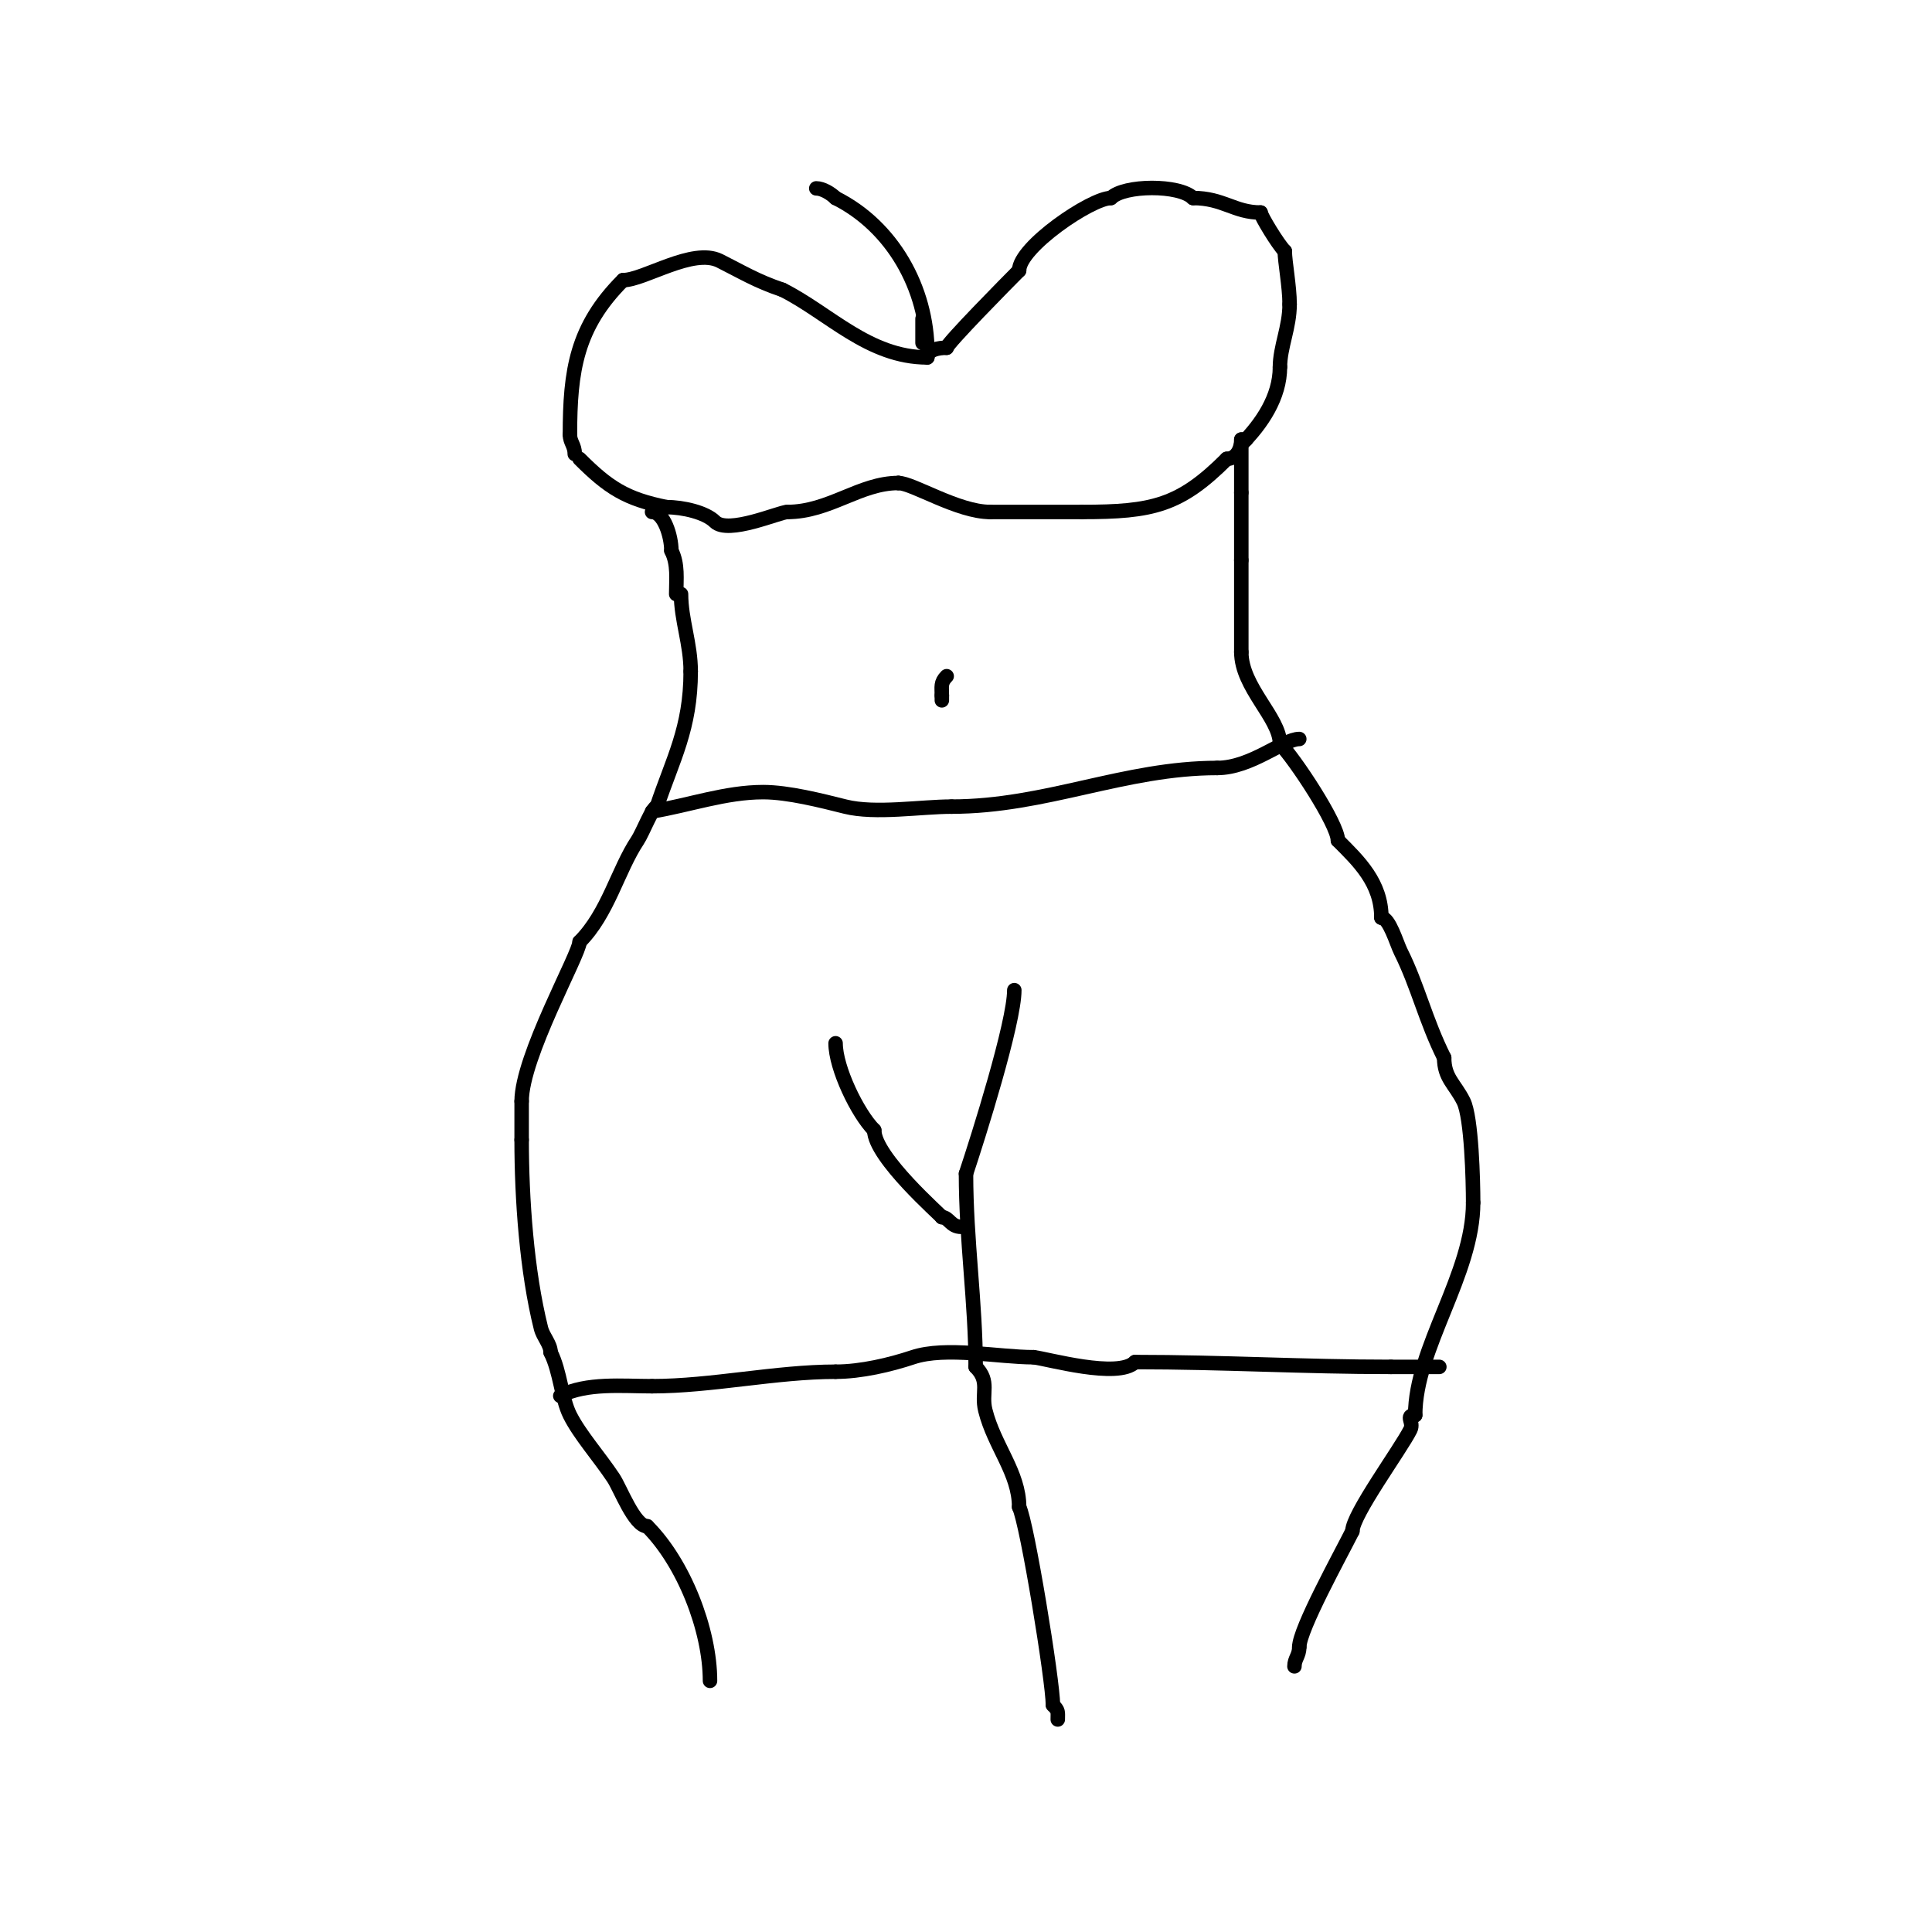 <svg viewBox='0 0 400 400' version='1.1' xmlns='http://www.w3.org/2000/svg' xmlns:xlink='http://www.w3.org/1999/xlink'><g fill='none' stroke='#000000' stroke-width='3' stroke-linecap='round' stroke-linejoin='round'><path d='M141,123c0,5.324 2,10.271 2,16'/><path d='M143,139c0,11.839 -3.739,18.217 -7,28'/><path d='M136,167c-0.88,0 -2.934,5.4 -4,7c-4.073,6.11 -6.127,15.127 -12,21'/><path d='M120,195c0,2.494 -12,23.73 -12,33'/><path d='M108,228c0,2.667 0,5.333 0,8'/><path d='M108,236c0,12.192 1.052,27.208 4,39c0.456,1.823 2,3.276 2,5'/><path d='M114,280c2.014,4.028 2.221,9.443 4,13c2.017,4.035 6.012,8.519 9,13c1.438,2.157 4.336,10 7,10'/><path d='M134,316c7.549,7.549 13,21.413 13,32'/><path d='M257,116c0,6.333 0,12.667 0,19'/><path d='M257,135c0,7.31 8,13.617 8,19'/><path d='M265,154c3.028,3.028 12,16.641 12,20'/><path d='M277,174c4.311,4.311 9,8.761 9,16'/><path d='M286,190c1.641,0 3.164,5.329 4,7c3.542,7.084 5.122,14.245 9,22'/><path d='M299,219c0,4.181 2.192,5.385 4,9c1.675,3.349 2,16.572 2,21'/><path d='M305,249c0,14.817 -12,30.091 -12,44'/><path d='M293,293c-2.208,0 -0.199,1.398 -1,3c-2.039,4.079 -12,17.607 -12,21'/><path d='M280,317c-2.459,4.918 -11,20.357 -11,24'/><path d='M269,341c0,1.803 -1,2.415 -1,4'/><path d='M210,205c0,6.737 -7.415,30.245 -10,38'/><path d='M200,243c0,13.828 2,26.787 2,40'/><path d='M202,283c3.073,3.073 1.09,5.359 2,9c1.856,7.425 7,12.904 7,20'/><path d='M211,312c1.662,3.323 7,36.066 7,41'/><path d='M218,353c1.208,1.208 1,1.402 1,3'/><path d='M173,216c0,5.083 4.522,14.522 8,18'/><path d='M181,234c0,5.604 14,17.764 14,18'/><path d='M195,252c1.482,0 1.786,2 4,2'/><path d='M116,289c5.538,-2.769 12.814,-2 19,-2'/><path d='M135,287c12.309,0 25.67,-3 38,-3'/><path d='M173,284c5.264,0 11.332,-1.444 16,-3c6.815,-2.272 17.722,0 25,0'/><path d='M214,281c2.823,0.314 17.489,4.511 21,1'/><path d='M235,282c18.211,0 34.794,1 53,1'/><path d='M288,283c3.333,0 6.667,0 10,0'/><path d='M135,168c7.681,-1.28 15.22,-4 23,-4c5.179,0 12.068,1.767 17,3c6.25,1.562 15.665,0 22,0'/><path d='M197,167c19.511,0 35.799,-8 55,-8'/><path d='M252,159c7.021,0 13.707,-6 17,-6'/><path d='M269,153'/><path d='M196,140c-1.318,1.318 -1,2.215 -1,4'/><path d='M195,144c0,0.333 0,0.667 0,1'/><path d='M140,123c0,-3.148 0.421,-6.158 -1,-9'/><path d='M139,114c0,-3.036 -1.573,-8 -4,-8'/><path d='M120,95c5.958,5.958 9.6,8.32 18,10'/><path d='M138,105c3.44,0 8.109,1.109 10,3c2.728,2.728 13.429,-2 15,-2'/><path d='M163,106c8.746,0 14.991,-6 23,-6'/><path d='M186,100l0,0'/><path d='M186,100c2.944,0 12.314,6 19,6'/><path d='M205,106c6.333,0 12.667,0 19,0'/><path d='M224,106c14.654,0 20.295,-1.295 30,-11'/><path d='M254,95c2.039,0 3,-2.101 3,-4'/><path d='M257,91c0.333,0 0.667,0 1,0'/><path d='M257,116c0,-4.667 0,-9.333 0,-14'/><path d='M257,102c0,-3.333 0,-6.667 0,-10'/><path d='M257,92'/><path d='M257,92'/><path d='M257,92c4.23,-4.23 8,-9.811 8,-16'/><path d='M265,76c0,-4.165 2,-8.206 2,-13'/><path d='M267,63c0,-3.675 -1,-8.853 -1,-11'/><path d='M266,52c-1.425,-1.425 -5,-7.354 -5,-8'/><path d='M261,44c-5.445,0 -7.75,-3 -14,-3'/><path d='M247,41c-2.807,-2.807 -14.248,-2.752 -17,0'/><path d='M230,41c-4.056,0 -19,10.14 -19,15'/><path d='M211,56c-2.345,2.345 -15,15.179 -15,16'/><path d='M196,72c-1.646,0 -4,0.401 -4,2'/><path d='M192,74c-12.172,0 -20.398,-9.199 -30,-14'/><path d='M162,60c-5.335,-1.778 -8.587,-3.793 -13,-6c-5.572,-2.786 -15.639,4 -20,4'/><path d='M129,58c-9.67,9.67 -11,18.727 -11,32'/><path d='M118,90c0,1.585 1,2.197 1,4'/><path d='M192,73c0,-13.408 -7.326,-26.163 -19,-32'/><path d='M173,41c-0.931,-0.931 -2.687,-2 -4,-2'/><path d='M191,71c0,-1.667 0,-3.333 0,-5'/></g>
</svg>
